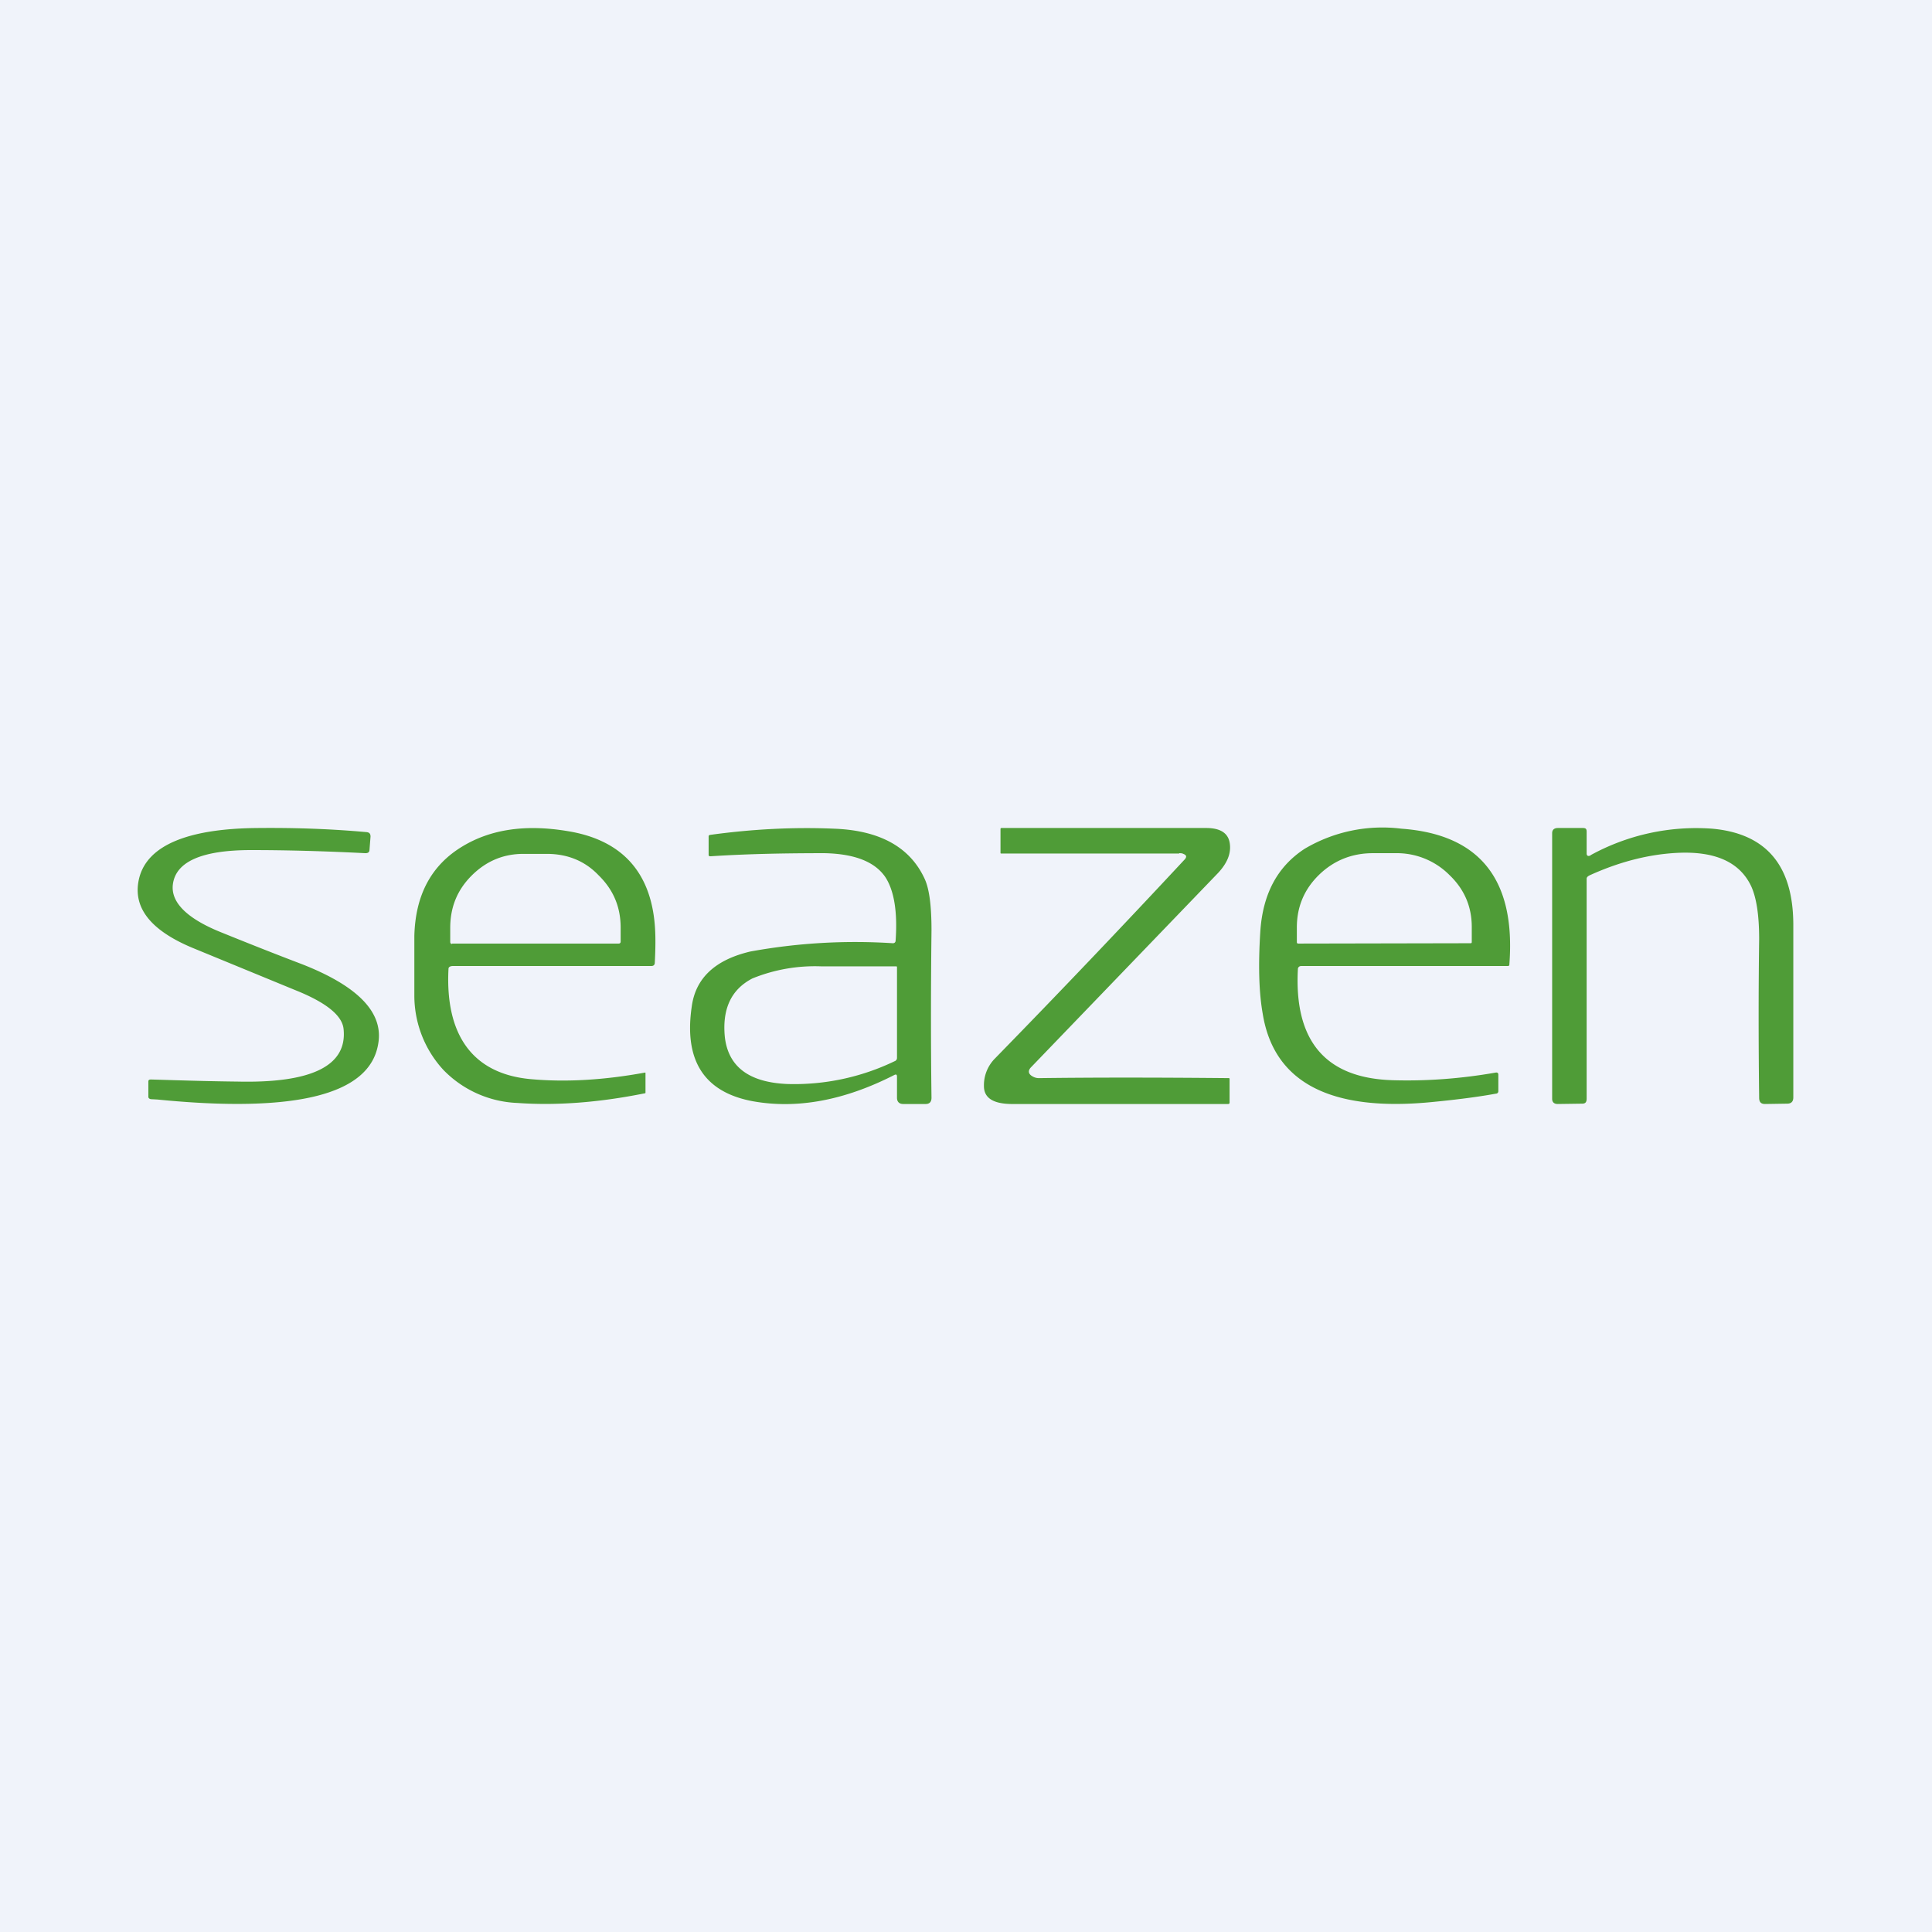 <svg width="56" height="56" viewBox="0 0 56 56" xmlns="http://www.w3.org/2000/svg"><path fill="#F0F3FA" d="M0 0h56v56H0z"/><path fill-rule="evenodd" d="M34.18 24.73c.04 0 .08 0 .12.02.1.04.1.09.04.16a333.4 333.4 0 0 1-5.5 5.77 1.1 1.1 0 0 0-.32.8c0 .34.26.51.78.52h6.3c.03 0 .04-.02.04-.04v-.68c0-.02 0-.03-.03-.03-2.11-.02-3.94-.02-5.48 0a.36.36 0 0 1-.2-.05c-.13-.07-.14-.17-.04-.27l5.42-5.63c.25-.27.37-.54.34-.82-.03-.32-.26-.48-.69-.48h-5.93c-.02 0-.03.01-.03.03v.68c0 .02 0 .03.02.03h5.16ZM6.4 27.02c-.99-.4-1.45-.87-1.39-1.38.08-.66.83-1 2.27-1 1.02 0 2.13.03 3.31.09.08 0 .12-.03.12-.1l.03-.38c0-.08-.03-.12-.11-.13-.99-.09-2.03-.13-3.12-.12-2.06.01-3.22.5-3.47 1.43-.22.84.29 1.52 1.53 2.04l2.99 1.23c.9.36 1.37.74 1.4 1.14.1 1.05-.92 1.56-3.08 1.51-.94-.01-1.78-.04-2.5-.06-.05 0-.08.01-.08.06v.44c0 .04.03.06.07.07l.19.01c4.02.4 6.15-.14 6.4-1.6.17-.91-.57-1.68-2.2-2.32-.79-.3-1.57-.61-2.36-.93Zm39.7-2.23a6.36 6.36 0 0 1 3.53-.77c1.56.14 2.34 1.06 2.35 2.76v5.03c0 .12-.06.18-.18.18l-.64.01c-.12 0-.17-.06-.17-.18-.02-1.61-.02-3.15 0-4.6 0-.7-.08-1.2-.23-1.53-.33-.7-1.04-1.02-2.13-.97-.82.04-1.67.25-2.55.65-.04.02-.09.05-.09.1v6.37c0 .1-.03.15-.13.15l-.71.01c-.1 0-.16-.05-.16-.15v-7.7c0-.1.06-.15.17-.15h.72c.1 0 .11.04.11.12v.62c0 .07.05.09.12.05ZM13 28.08c-.1 1.92.7 3.05 2.39 3.2 1 .09 2.1.03 3.3-.19.02 0 .02 0 .02.02v.55c0 .02 0 .03-.02.03-1.34.27-2.57.36-3.69.28a3.16 3.16 0 0 1-2.15-.96 3.18 3.18 0 0 1-.84-2.16v-1.72c.03-1.2.5-2.06 1.4-2.6.83-.5 1.84-.64 3.04-.44 1.49.24 2.33 1.09 2.51 2.53.04.32.05.69.02 1.28 0 .06-.03.1-.1.1h-5.75c-.06 0-.13.02-.13.08Zm.1-.72c-.03 0-.05-.02-.05-.06v-.4c0-.6.2-1.1.62-1.52.42-.42.92-.63 1.5-.63h.68c.59 0 1.1.2 1.5.62.43.42.64.92.64 1.52v.4c0 .04-.02.06-.06.06h-4.82Zm27.26 3.95c-1.97-.06-2.85-1.17-2.74-3.22 0-.05.04-.09.1-.09h5.96c.05 0 .07 0 .07-.05.19-2.5-.9-3.77-3.13-3.93a4.42 4.42 0 0 0-2.8.58c-.8.52-1.22 1.32-1.29 2.41-.06.96-.04 1.75.07 2.37.32 2 1.97 2.86 4.94 2.56.72-.07 1.33-.15 1.82-.24.04 0 .07-.03.07-.07v-.48c0-.05-.03-.07-.08-.06-1.03.18-2.03.25-3 .22Zm-2.77-4c0 .02.01.04.04.04l5-.01c.02 0 .03-.01.03-.04v-.43c0-.6-.22-1.1-.65-1.51a2.15 2.15 0 0 0-1.56-.63h-.66c-.6 0-1.13.21-1.56.63-.43.42-.64.93-.64 1.52v.43Zm-11.67 3.85c-1.45.74-2.82.99-4.1.76-1.4-.26-2-1.17-1.77-2.74.11-.83.68-1.36 1.7-1.6a16.92 16.92 0 0 1 4.13-.24c.05 0 .08-.03.08-.08.06-.85-.05-1.46-.3-1.84-.31-.45-.9-.67-1.75-.69-1.15 0-2.25.02-3.32.09-.03 0-.05-.01-.05-.04v-.54c0-.02.01-.03.04-.04 1.23-.17 2.44-.23 3.6-.18 1.33.05 2.2.54 2.62 1.45.14.3.2.8.2 1.5-.02 1.69-.02 3.36 0 4.85 0 .11-.05.18-.17.18h-.65c-.12 0-.18-.07-.18-.18v-.61c0-.06-.02-.08-.08-.05Zm.01-.4a6.7 6.7 0 0 1-3.12.66c-1.1-.05-1.7-.5-1.8-1.36-.08-.81.18-1.38.8-1.7a4.82 4.82 0 0 1 1.99-.35h2.16c.03 0 .04 0 .04.03v2.62a.1.1 0 0 1-.07.1Z" fill="#4F9C37"/></svg>